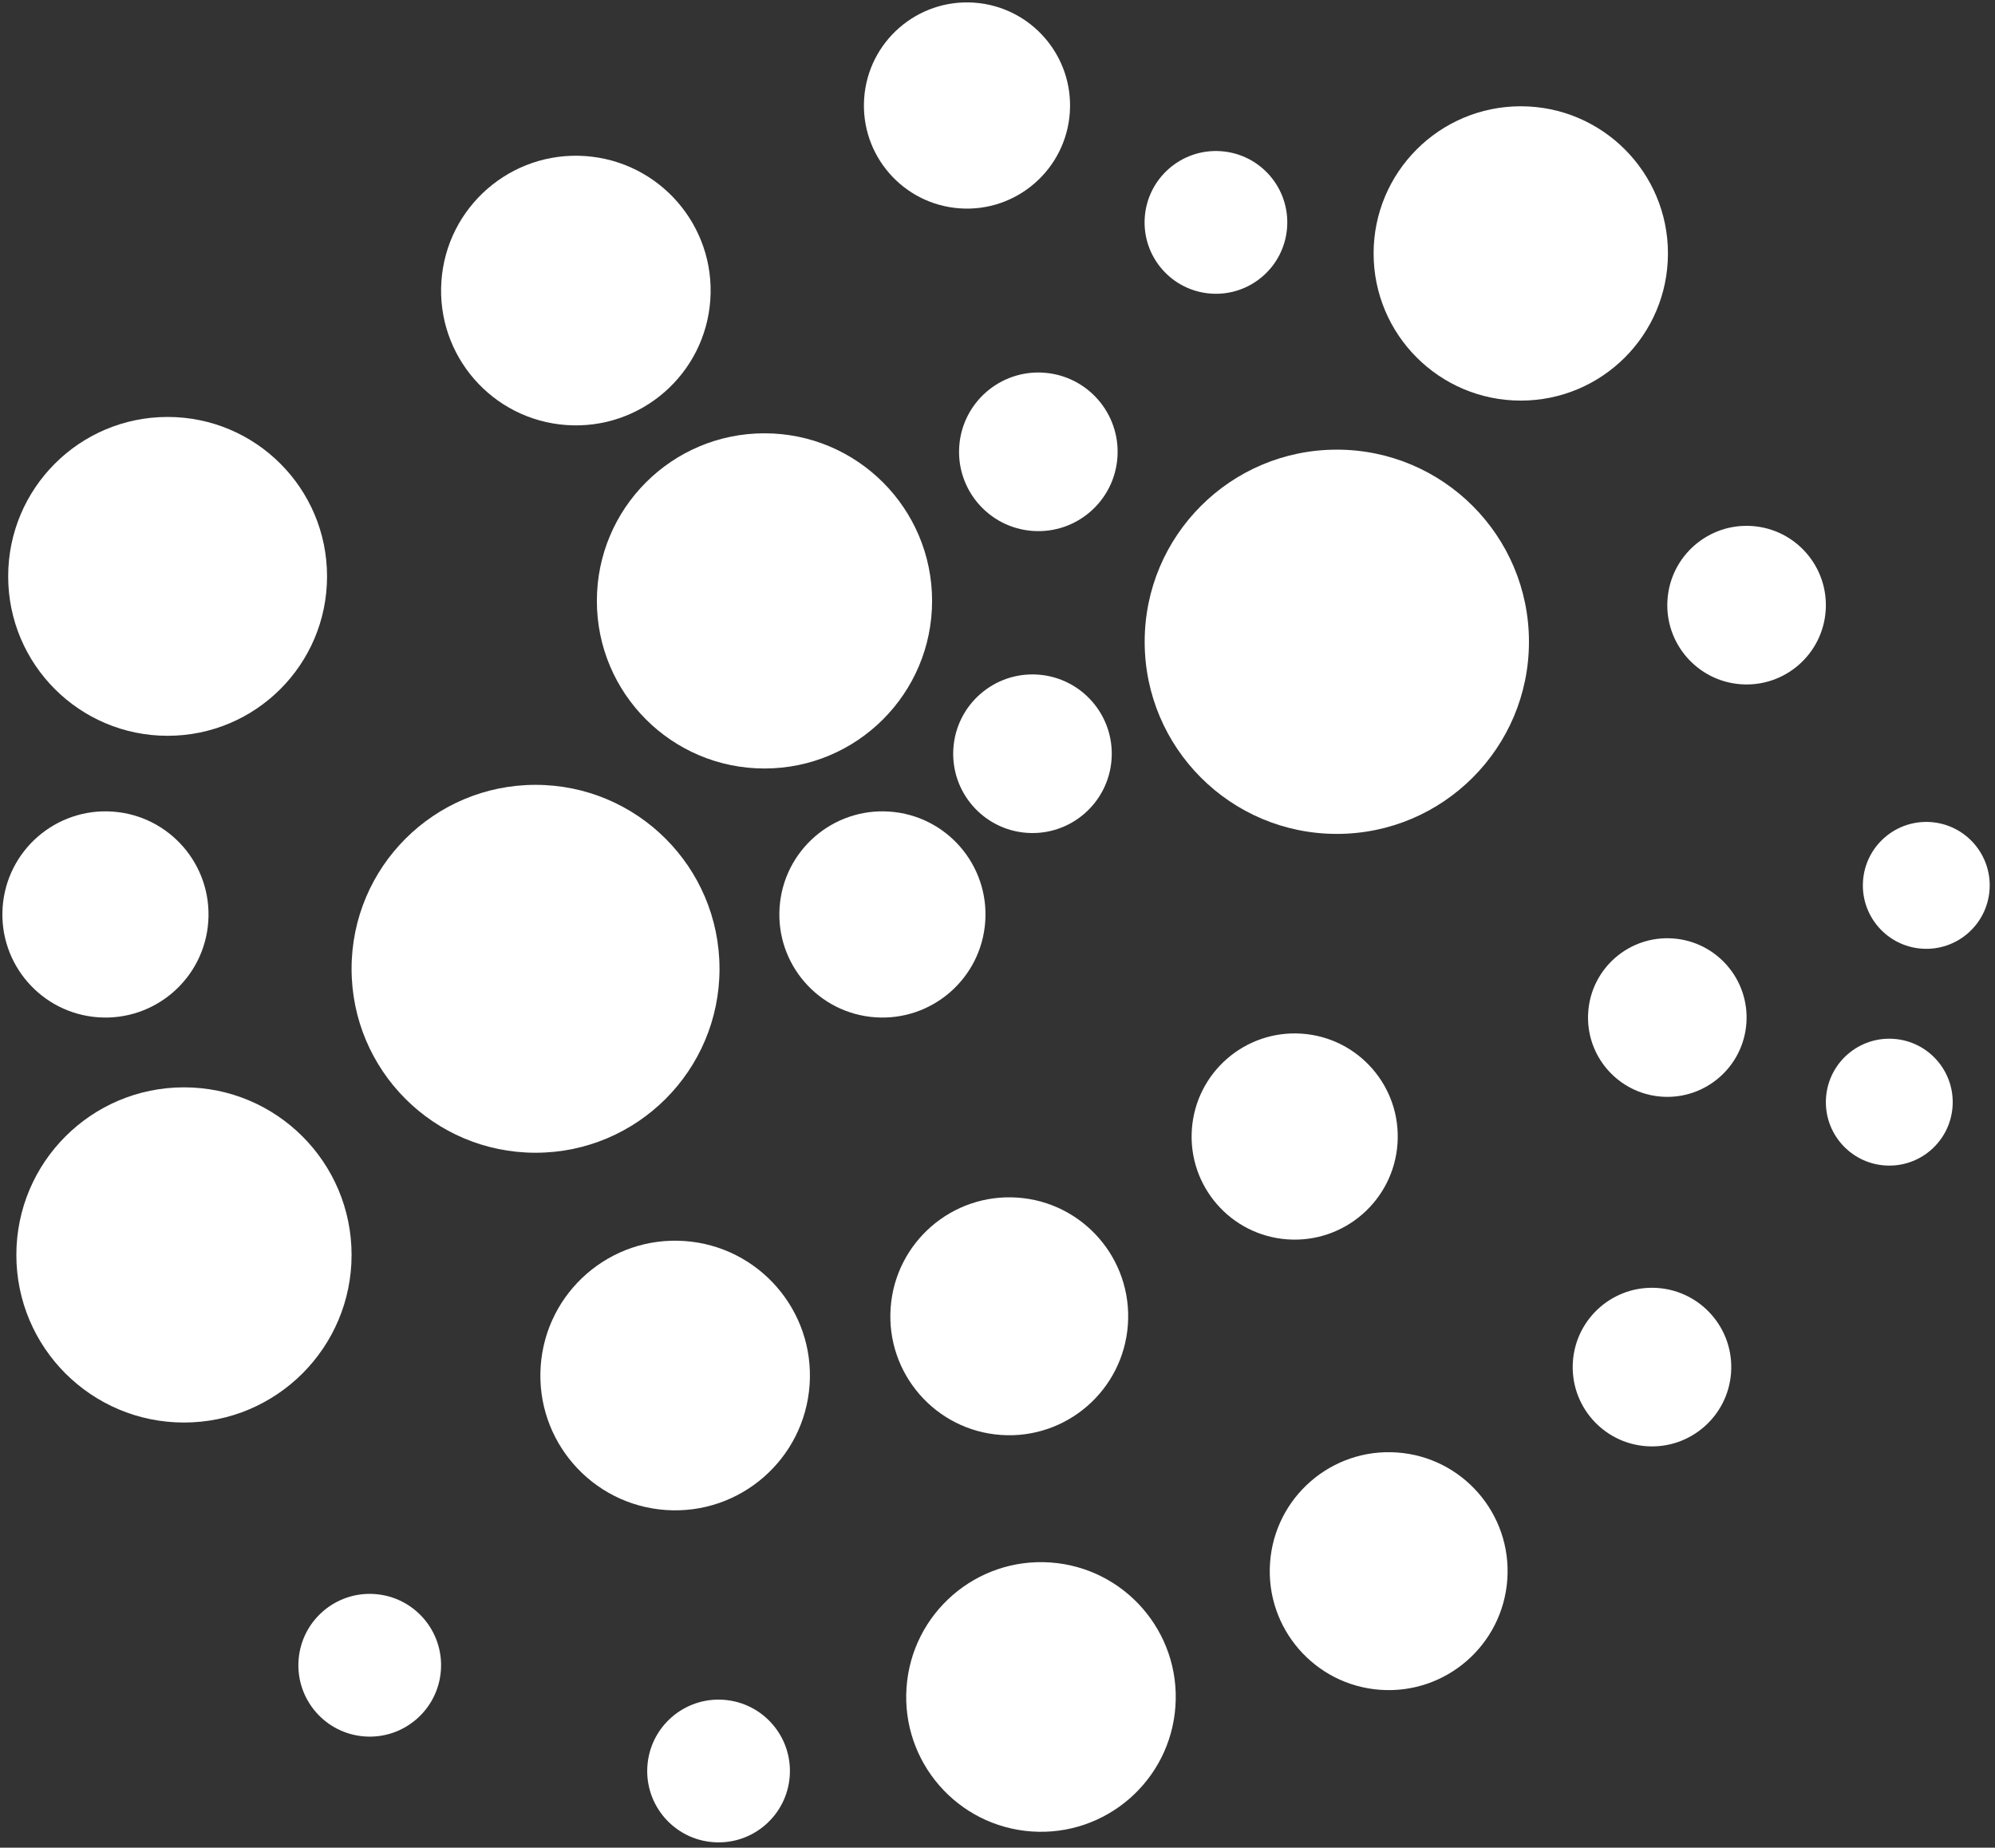 <?xml version="1.0" encoding="UTF-8"?>
<svg width="244px" height="226px" viewBox="0 0 244 226" version="1.1" xmlns="http://www.w3.org/2000/svg" xmlns:xlink="http://www.w3.org/1999/xlink">
    <rect x="0" y="0" width="244" height="226" fill="#333333" stroke="none"/>
    <!-- Generator: Sketch 60 (88103) - https://sketch.com -->
    <title>Group</title>
    <desc>Created with Sketch.</desc>
    <g id="Internet" stroke="none" stroke-width="1" fill="none" fill-rule="evenodd">
        <g id="Group" transform="translate(-1, -1)" fill="#FFFFFF">
            <circle id="Oval" cx="94.5" cy="74.5" r="20.5"></circle>
            <circle id="Oval-Copy-4" cx="21.5" cy="71.5" r="19.5"></circle>
            <circle id="Oval-Copy-7" cx="187" cy="32" r="18"></circle>
            <ellipse id="Oval-Copy-5" transform="translate(13.898, 112.853) rotate(4) translate(-13.898, -112.853) " cx="13.898" cy="112.853" rx="12.606" ry="12.611"></ellipse>
            <ellipse id="Oval-Copy-13" transform="translate(108.925, 112.853) rotate(4) translate(-108.925, -112.853) " cx="108.925" cy="112.853" rx="12.606" ry="12.611"></ellipse>
            <ellipse id="Oval-Copy-14" transform="translate(159.347, 140.016) rotate(4) translate(-159.347, -140.016) " cx="159.347" cy="140.016" rx="12.606" ry="12.611"></ellipse>
            <ellipse id="Oval-Copy-15" transform="translate(170.843, 193.178) rotate(4) translate(-170.843, -193.178) " cx="170.843" cy="193.178" rx="14.545" ry="14.551"></ellipse>
            <ellipse id="Oval-Copy-16" transform="translate(124.439, 162.004) rotate(4) translate(-124.439, -162.004) " cx="124.439" cy="162.004" rx="14.545" ry="14.551"></ellipse>
            <ellipse id="Oval-Copy-17" transform="translate(83.574, 169.249) rotate(4) translate(-83.574, -169.249) " cx="83.574" cy="169.249" rx="16.484" ry="16.491"></ellipse>
            <ellipse id="Oval-Copy-18" transform="translate(128.318, 208.568) rotate(4) translate(-128.318, -208.568) " cx="128.318" cy="208.568" rx="16.484" ry="16.491"></ellipse>
            <ellipse id="Oval-Copy-8" transform="translate(127.995, 56.265) rotate(4) translate(-127.995, -56.265) " cx="127.995" cy="56.265" rx="9.697" ry="9.701"></ellipse>
            <ellipse id="Oval-Copy-9" transform="translate(149.716, 28.203) rotate(4) translate(-149.716, -28.203) " cx="149.716" cy="28.203" rx="8.727" ry="8.731"></ellipse>
            <ellipse id="Oval-Copy-10" transform="translate(204.921, 125.464) rotate(4) translate(-204.921, -125.464) " cx="204.921" cy="125.464" rx="9.697" ry="9.701"></ellipse>
            <ellipse id="Oval-Copy-21" transform="translate(232.071, 135.812) rotate(4) translate(-232.071, -135.812) " cx="232.071" cy="135.812" rx="7.757" ry="7.761"></ellipse>
            <ellipse id="Oval-Copy-24" transform="translate(236.596, 109.296) rotate(4) translate(-236.596, -109.296) " cx="236.596" cy="109.296" rx="7.757" ry="7.761"></ellipse>
            <ellipse id="Oval-Copy-20" transform="translate(127.278, 93.194) rotate(4) translate(-127.278, -93.194) " cx="127.278" cy="93.194" rx="9.697" ry="9.701"></ellipse>
            <ellipse id="Oval-Copy-23" transform="translate(214.617, 75.02) rotate(4) translate(-214.617, -75.02) " cx="214.617" cy="75.02" rx="9.697" ry="9.701"></ellipse>
            <ellipse id="Oval-Copy-11" transform="translate(203.047, 168.218) rotate(4) translate(-203.047, -168.218) " cx="203.047" cy="168.218" rx="9.697" ry="9.701"></ellipse>
            <ellipse id="Oval-Copy-19" transform="translate(88.885, 217.623) rotate(4) translate(-88.885, -217.623) " cx="88.885" cy="217.623" rx="8.727" ry="8.731"></ellipse>
            <ellipse id="Oval-Copy-12" transform="translate(46.22, 204.688) rotate(4) translate(-46.22, -204.688) " cx="46.22" cy="204.688" rx="8.727" ry="8.731"></ellipse>
            <ellipse id="Oval-Copy-6" transform="translate(119.268, 13.905) rotate(4) translate(-119.268, -13.905) " cx="119.268" cy="13.905" rx="12.606" ry="12.611"></ellipse>
            <ellipse id="Oval-Copy-22" transform="translate(71.431, 36.54) rotate(4) translate(-71.431, -36.54) " cx="71.431" cy="36.54" rx="16.484" ry="16.491"></ellipse>
            <circle id="Oval-Copy" cx="66.5" cy="119.5" r="22.5"></circle>
            <circle id="Oval-Copy-2" cx="23.5" cy="154.5" r="20.5"></circle>
            <circle id="Oval-Copy-3" cx="164.5" cy="79.5" r="23.5"></circle>
        </g>
    </g>
</svg>